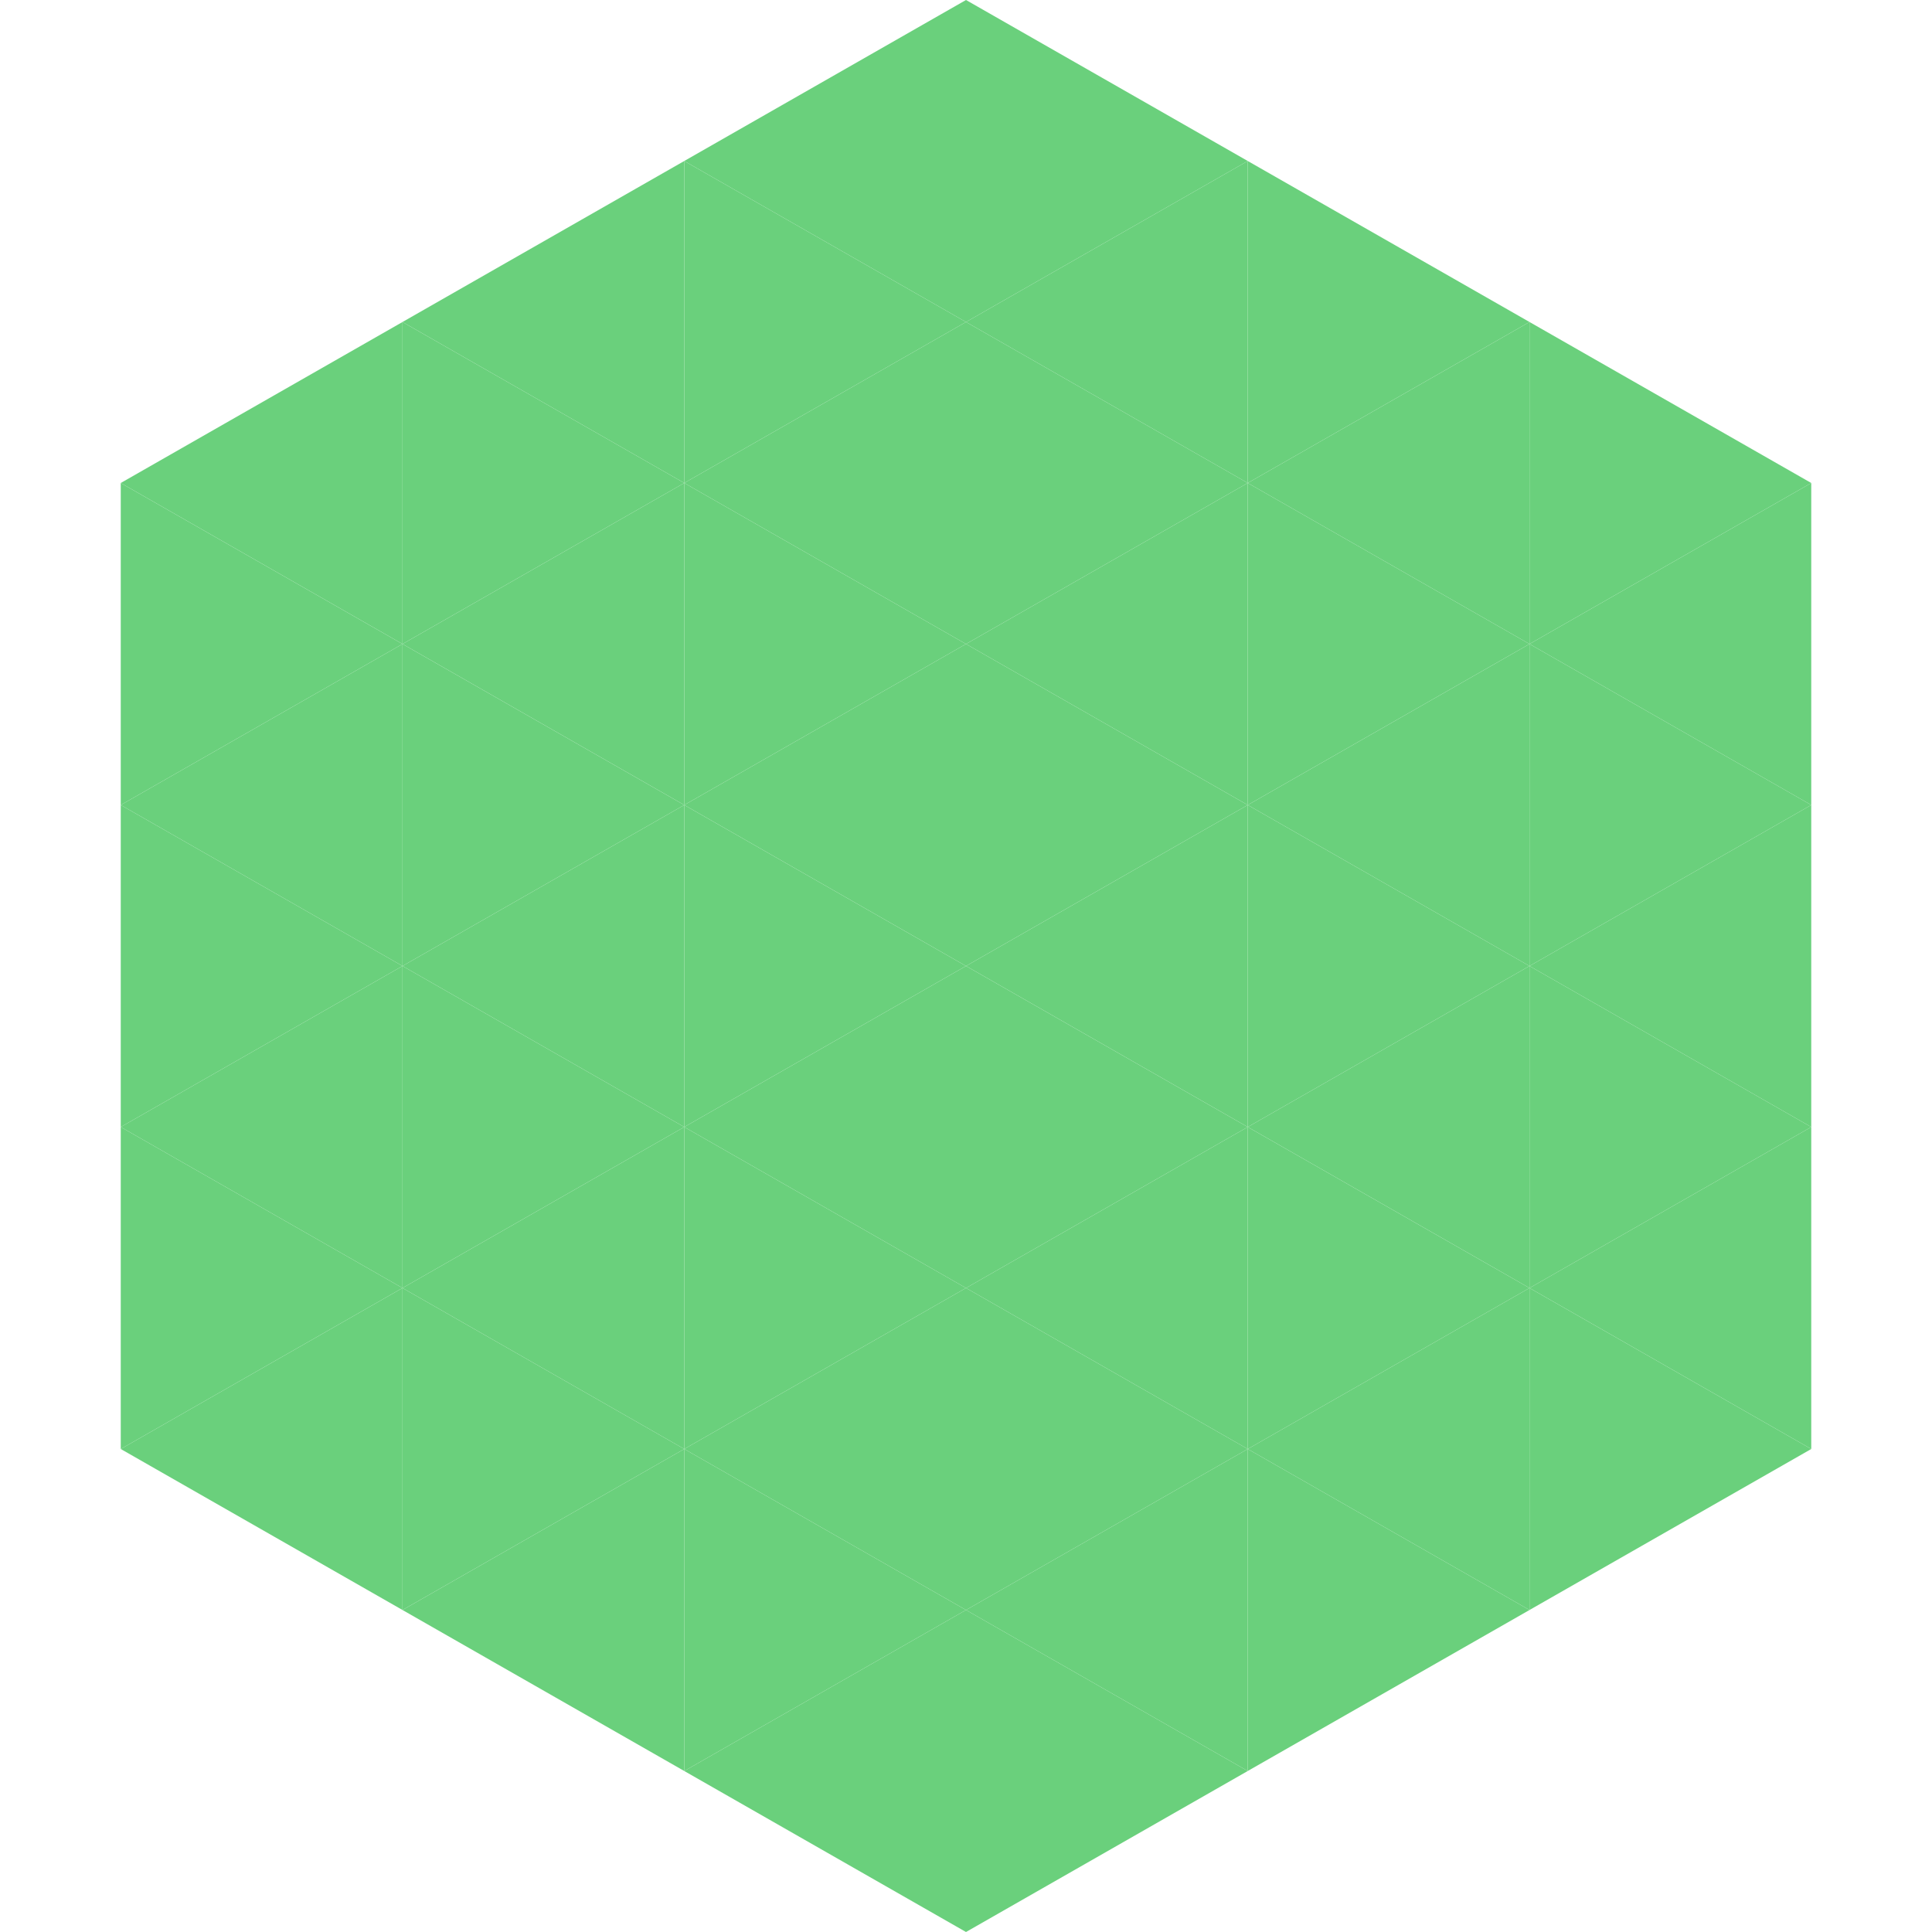 <?xml version="1.0"?>
<!-- Generated by SVGo -->
<svg width="240" height="240"
     xmlns="http://www.w3.org/2000/svg"
     xmlns:xlink="http://www.w3.org/1999/xlink">
<polygon points="50,40 15,60 50,80" style="fill:rgb(106,208,124)" />
<polygon points="190,40 225,60 190,80" style="fill:rgb(106,208,124)" />
<polygon points="15,60 50,80 15,100" style="fill:rgb(106,208,124)" />
<polygon points="225,60 190,80 225,100" style="fill:rgb(106,208,124)" />
<polygon points="50,80 15,100 50,120" style="fill:rgb(106,208,124)" />
<polygon points="190,80 225,100 190,120" style="fill:rgb(106,208,124)" />
<polygon points="15,100 50,120 15,140" style="fill:rgb(106,208,124)" />
<polygon points="225,100 190,120 225,140" style="fill:rgb(106,208,124)" />
<polygon points="50,120 15,140 50,160" style="fill:rgb(106,208,124)" />
<polygon points="190,120 225,140 190,160" style="fill:rgb(106,208,124)" />
<polygon points="15,140 50,160 15,180" style="fill:rgb(106,208,124)" />
<polygon points="225,140 190,160 225,180" style="fill:rgb(106,208,124)" />
<polygon points="50,160 15,180 50,200" style="fill:rgb(106,208,124)" />
<polygon points="190,160 225,180 190,200" style="fill:rgb(106,208,124)" />
<polygon points="15,180 50,200 15,220" style="fill:rgb(255,255,255); fill-opacity:0" />
<polygon points="225,180 190,200 225,220" style="fill:rgb(255,255,255); fill-opacity:0" />
<polygon points="50,0 85,20 50,40" style="fill:rgb(255,255,255); fill-opacity:0" />
<polygon points="190,0 155,20 190,40" style="fill:rgb(255,255,255); fill-opacity:0" />
<polygon points="85,20 50,40 85,60" style="fill:rgb(106,208,124)" />
<polygon points="155,20 190,40 155,60" style="fill:rgb(106,208,124)" />
<polygon points="50,40 85,60 50,80" style="fill:rgb(106,208,124)" />
<polygon points="190,40 155,60 190,80" style="fill:rgb(106,208,124)" />
<polygon points="85,60 50,80 85,100" style="fill:rgb(106,208,124)" />
<polygon points="155,60 190,80 155,100" style="fill:rgb(106,208,124)" />
<polygon points="50,80 85,100 50,120" style="fill:rgb(106,208,124)" />
<polygon points="190,80 155,100 190,120" style="fill:rgb(106,208,124)" />
<polygon points="85,100 50,120 85,140" style="fill:rgb(106,208,124)" />
<polygon points="155,100 190,120 155,140" style="fill:rgb(106,208,124)" />
<polygon points="50,120 85,140 50,160" style="fill:rgb(106,208,124)" />
<polygon points="190,120 155,140 190,160" style="fill:rgb(106,208,124)" />
<polygon points="85,140 50,160 85,180" style="fill:rgb(106,208,124)" />
<polygon points="155,140 190,160 155,180" style="fill:rgb(106,208,124)" />
<polygon points="50,160 85,180 50,200" style="fill:rgb(106,208,124)" />
<polygon points="190,160 155,180 190,200" style="fill:rgb(106,208,124)" />
<polygon points="85,180 50,200 85,220" style="fill:rgb(106,208,124)" />
<polygon points="155,180 190,200 155,220" style="fill:rgb(106,208,124)" />
<polygon points="120,0 85,20 120,40" style="fill:rgb(106,208,124)" />
<polygon points="120,0 155,20 120,40" style="fill:rgb(106,208,124)" />
<polygon points="85,20 120,40 85,60" style="fill:rgb(106,208,124)" />
<polygon points="155,20 120,40 155,60" style="fill:rgb(106,208,124)" />
<polygon points="120,40 85,60 120,80" style="fill:rgb(106,208,124)" />
<polygon points="120,40 155,60 120,80" style="fill:rgb(106,208,124)" />
<polygon points="85,60 120,80 85,100" style="fill:rgb(106,208,124)" />
<polygon points="155,60 120,80 155,100" style="fill:rgb(106,208,124)" />
<polygon points="120,80 85,100 120,120" style="fill:rgb(106,208,124)" />
<polygon points="120,80 155,100 120,120" style="fill:rgb(106,208,124)" />
<polygon points="85,100 120,120 85,140" style="fill:rgb(106,208,124)" />
<polygon points="155,100 120,120 155,140" style="fill:rgb(106,208,124)" />
<polygon points="120,120 85,140 120,160" style="fill:rgb(106,208,124)" />
<polygon points="120,120 155,140 120,160" style="fill:rgb(106,208,124)" />
<polygon points="85,140 120,160 85,180" style="fill:rgb(106,208,124)" />
<polygon points="155,140 120,160 155,180" style="fill:rgb(106,208,124)" />
<polygon points="120,160 85,180 120,200" style="fill:rgb(106,208,124)" />
<polygon points="120,160 155,180 120,200" style="fill:rgb(106,208,124)" />
<polygon points="85,180 120,200 85,220" style="fill:rgb(106,208,124)" />
<polygon points="155,180 120,200 155,220" style="fill:rgb(106,208,124)" />
<polygon points="120,200 85,220 120,240" style="fill:rgb(106,208,124)" />
<polygon points="120,200 155,220 120,240" style="fill:rgb(106,208,124)" />
<polygon points="85,220 120,240 85,260" style="fill:rgb(255,255,255); fill-opacity:0" />
<polygon points="155,220 120,240 155,260" style="fill:rgb(255,255,255); fill-opacity:0" />
</svg>
